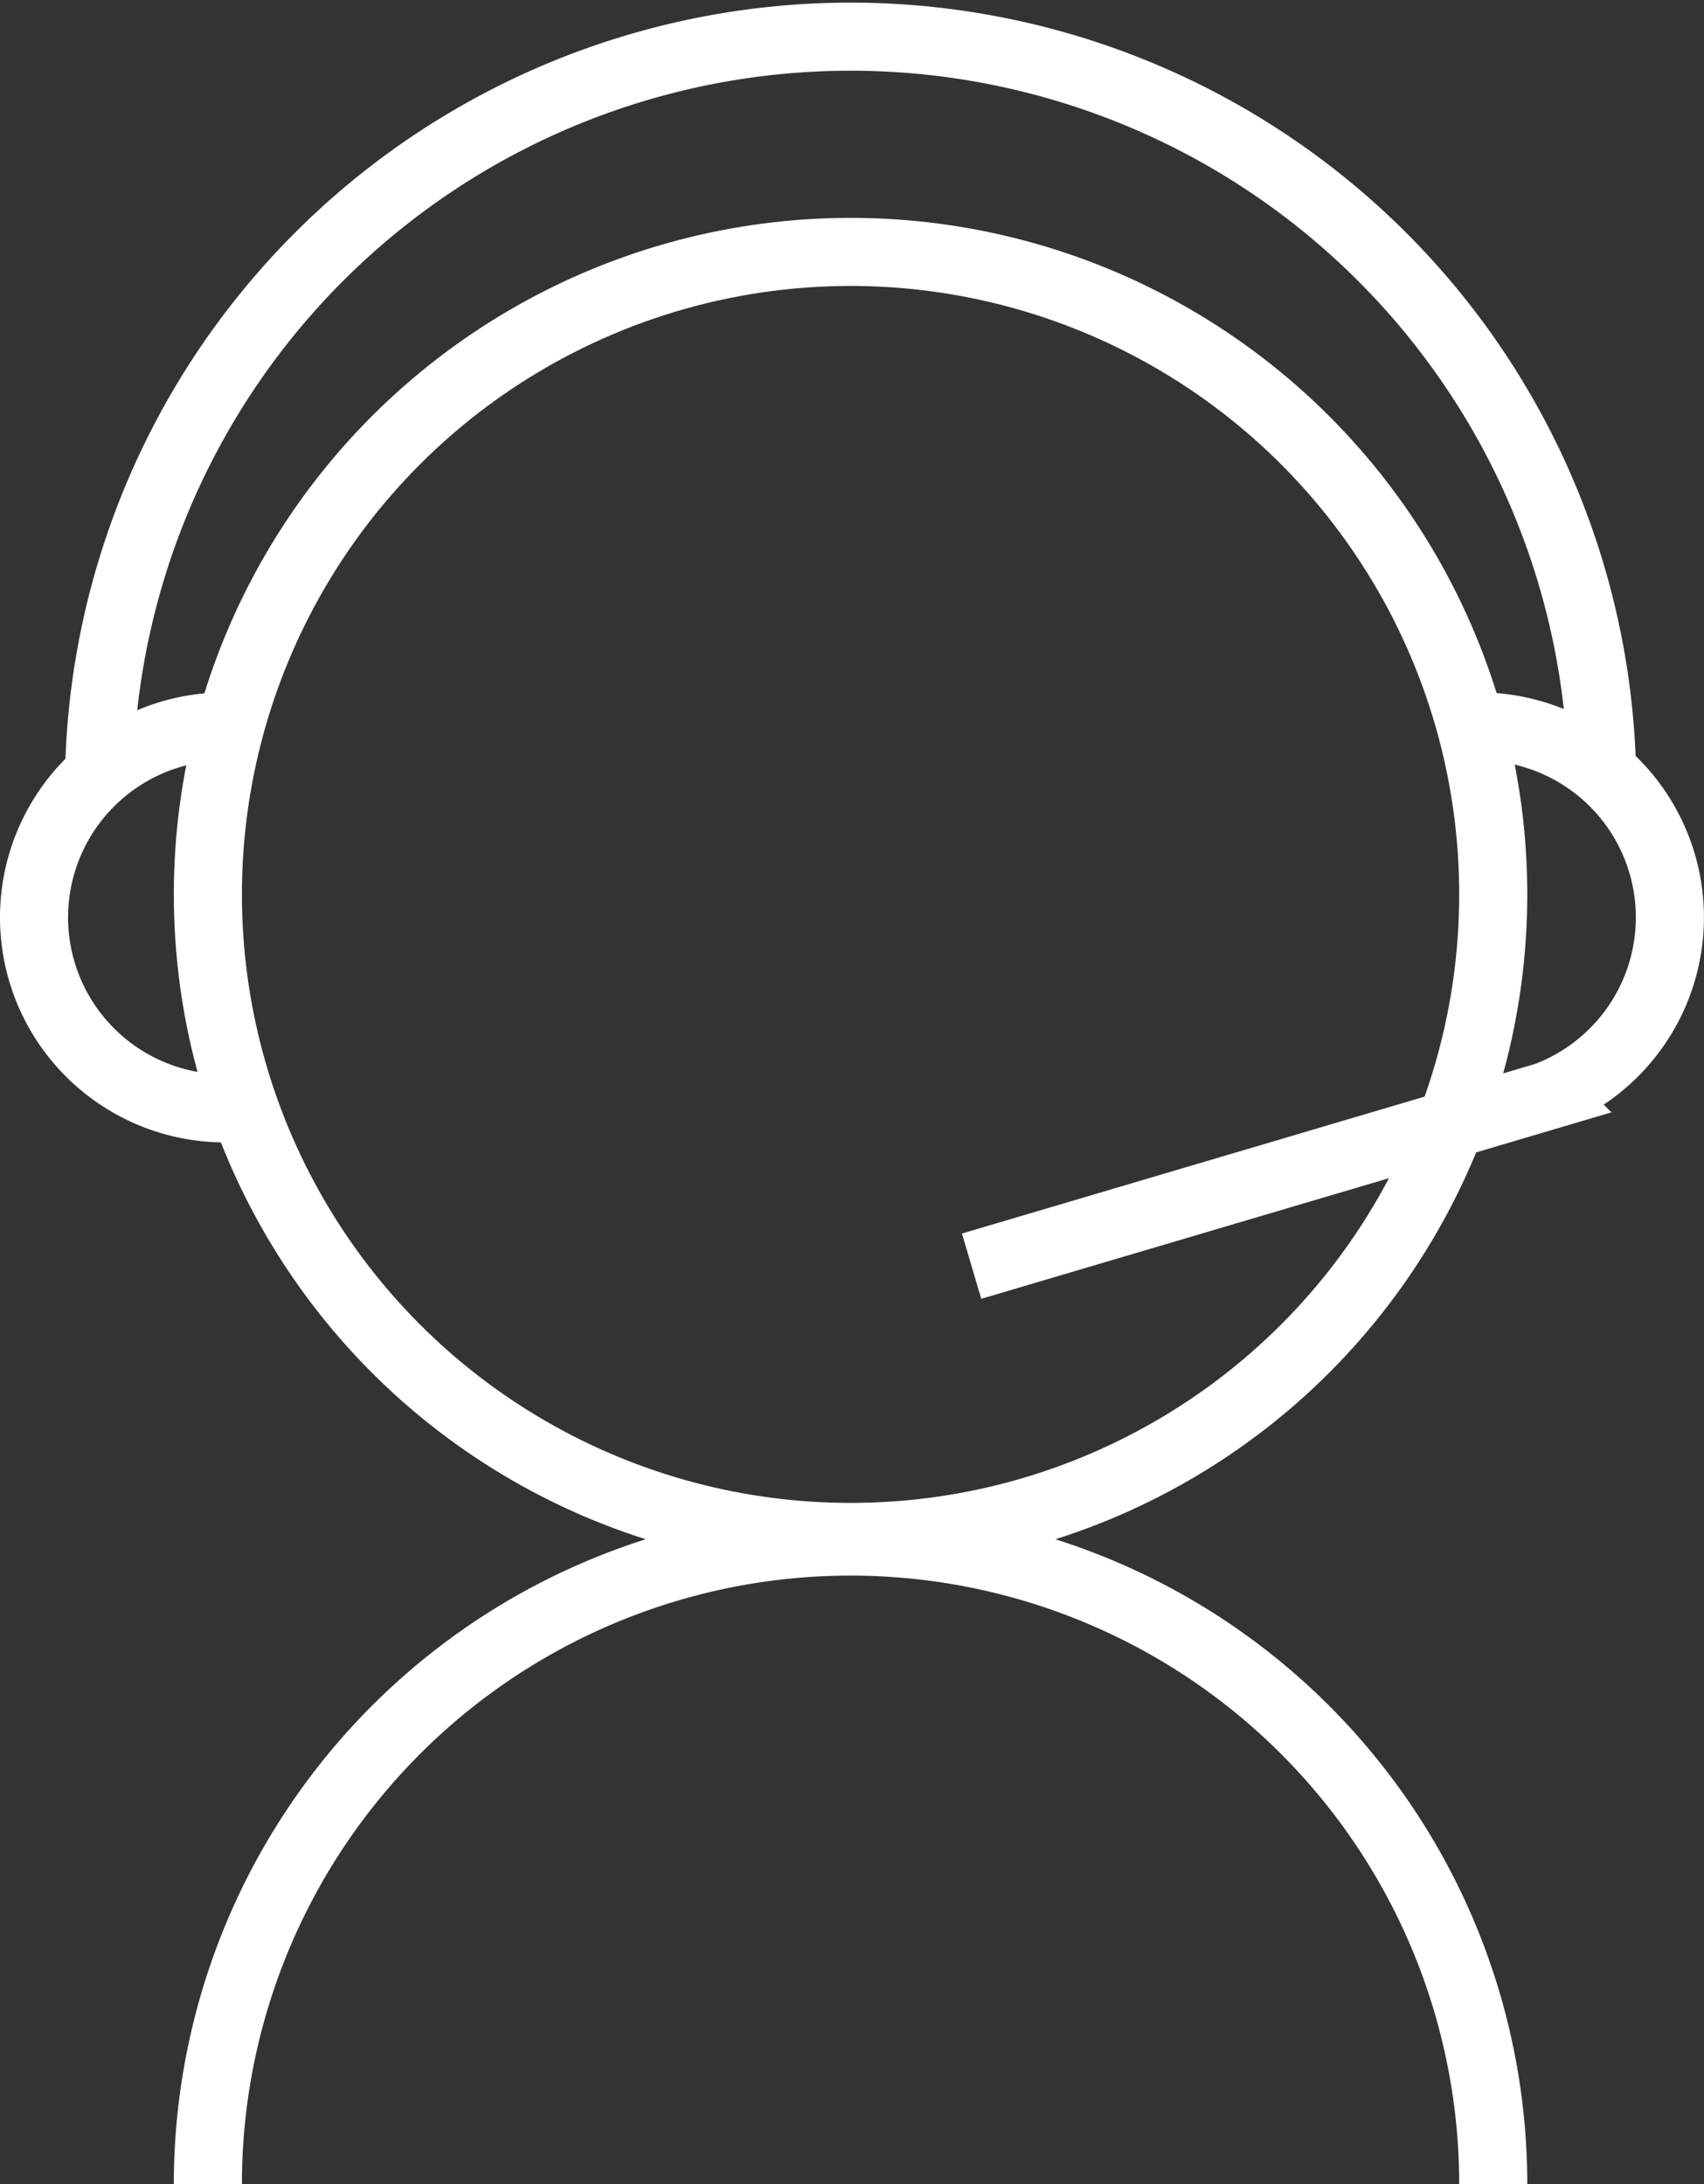 <svg xmlns="http://www.w3.org/2000/svg" viewBox="0 0 100.09 128.32"><rect x="0" y="0" width="100.09" height="128.32" fill="#333333" stroke="none"/><defs><style>.cls-1{fill:none;stroke:#fff;stroke-miterlimit:10;stroke-width:4px;}</style></defs><g id="Layer_2" data-name="Layer 2"><g id="Layer_2-2" data-name="Layer 2"><path class="cls-1" d="M87.71,128.32a37.75,37.75,0,1,0-75.5,0"></path><circle class="cls-1" cx="49.96" cy="52.55" r="37.75"></circle><path class="cls-1" d="M13.22,42.68a11.22,11.22,0,0,0,0,22.44l1,0"></path><path class="cls-1" d="M57.07,74.39l33.79-10a11.46,11.46,0,0,0,2.4-1.27,11.22,11.22,0,0,0-6.39-20.44l-.19,0"></path><path class="cls-1" d="M94.1,45.27a44.15,44.15,0,0,0-88.28.2"></path></g></g></svg>